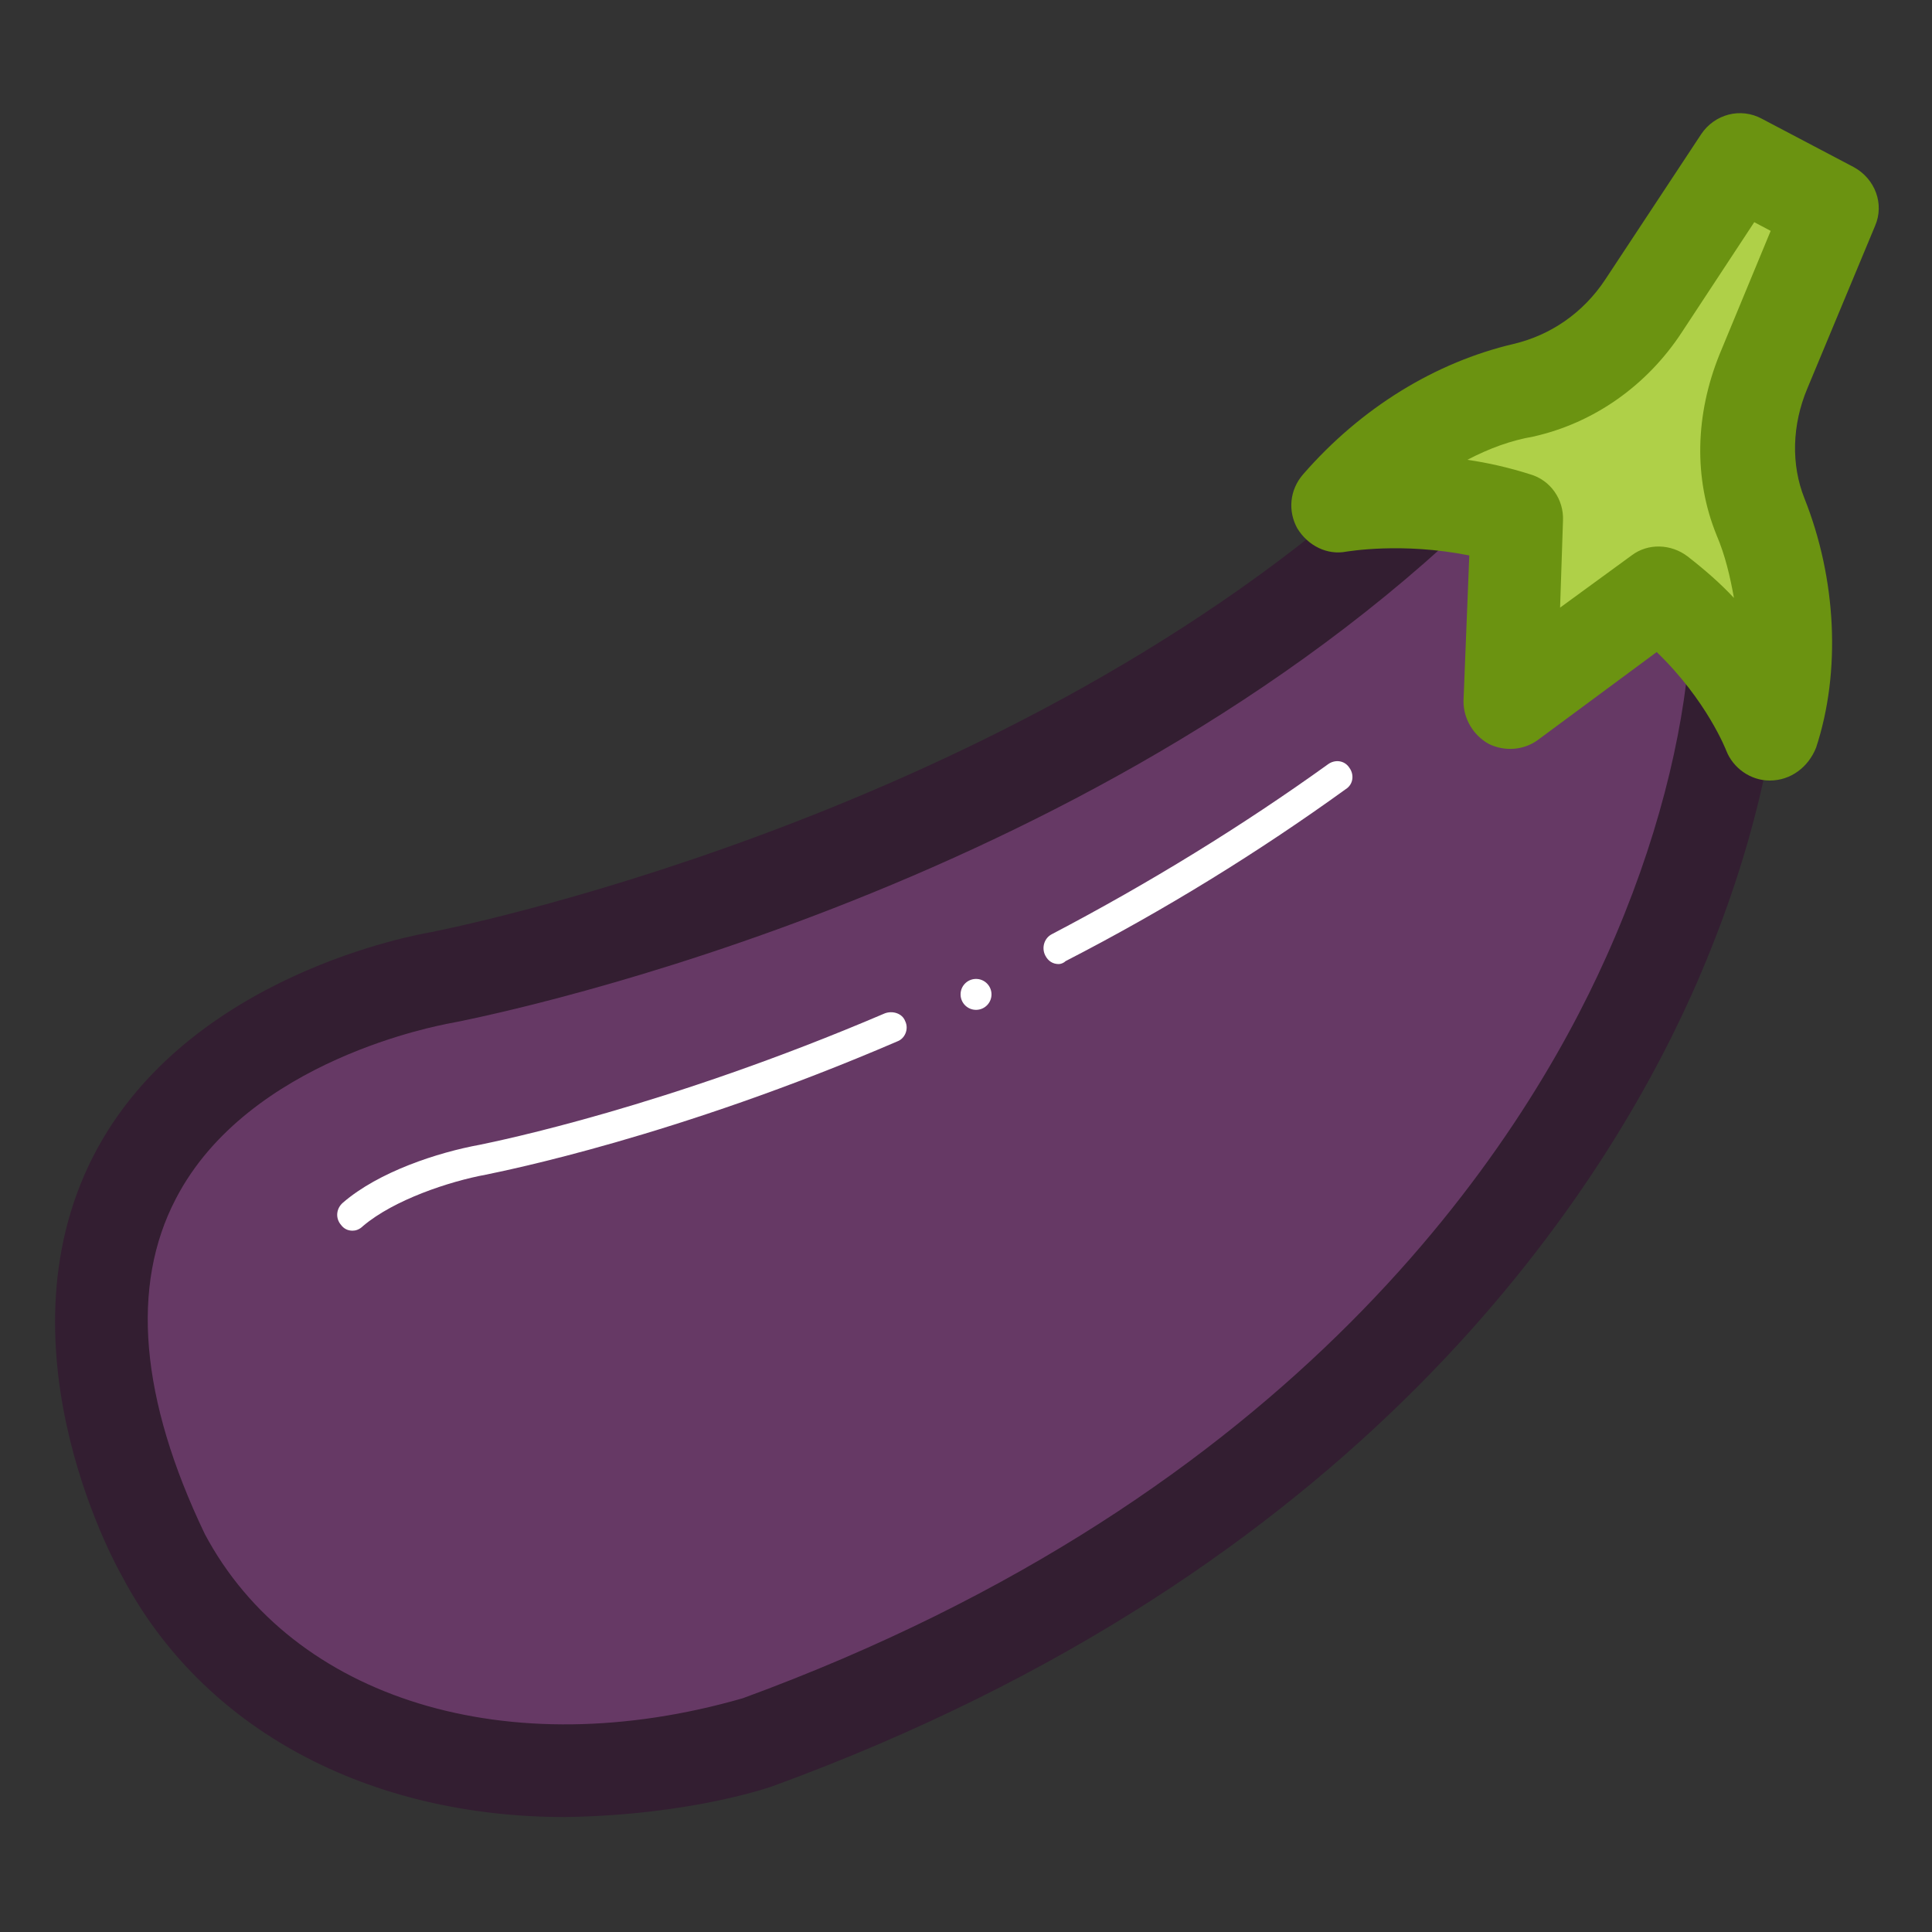 <?xml version="1.0" encoding="utf-8"?><!-- Generator: Adobe Illustrator 20.0.0, SVG Export Plug-In . SVG Version: 6.00 Build 0)  --><svg version="1.1" id="Layer_1" xmlns="http://www.w3.org/2000/svg" xmlns:xlink="http://www.w3.org/1999/xlink" x="0px" y="0px" viewBox="0 0 200 200" style="enable-background:new 0 0 200 200;" xml:space="preserve"><rect x="0" y="0" width="200" height="200" fill="#333333" stroke="none"/><style type="text/css">.st0{display:none;}.st1{display:inline;fill:#D1A982;}.st2{display:inline;}.st3{fill:#AFD048;stroke:#6B9311;stroke-width:3;stroke-miterlimit:10;}.st4{fill:none;stroke:#6B9311;stroke-miterlimit:10;}.st5{fill:#AFD048;}.st6{fill:#F40000;stroke:#BA0D0D;stroke-width:3;stroke-miterlimit:10;}.st7{fill:none;stroke:#FFFFFF;stroke-linecap:round;stroke-linejoin:round;stroke-miterlimit:10;}.st8{fill:#CDA347;stroke:#A2690C;stroke-width:3;stroke-miterlimit:10;}.st9{fill:#A2CC62;}.st10{fill:#68664C;stroke:#522B25;stroke-width:3;stroke-linecap:round;stroke-linejoin:round;stroke-miterlimit:10;}.st11{fill:#B63E34;stroke:#522B25;stroke-width:3;stroke-miterlimit:10;}.st12{fill:#ADD481;}.st13{fill:#68664C;}.st14{fill:#593156;stroke:#331E31;stroke-width:3;stroke-miterlimit:10;}.st15{fill:none;stroke:#FFFFFF;stroke-linecap:round;stroke-miterlimit:10;}.st16{fill:#22B573;stroke:#184C28;stroke-width:3;stroke-linecap:round;stroke-linejoin:round;stroke-miterlimit:10;}.st17{fill:#EE0000;}.st18{fill:#9A0601;}.st19{fill:#EE0000;stroke:#9A0601;stroke-linecap:round;stroke-linejoin:round;stroke-miterlimit:10;}.st20{fill:#FFFFFF;}.st21{clip-path:url(#SVGID_2_);}.st22{fill:#00FFFF;}.st23{fill:#456A0A;}.st24{fill:#183300;}.st25{fill:#88A501;}.st26{fill:#3B6700;}.st27{fill:#FC4100;}.st28{fill:#9F0500;}.st29{fill:none;stroke:#6B9311;stroke-width:3;stroke-linecap:round;stroke-miterlimit:10;}.st30{fill:#6B9311;}.st31{fill:#593156;}.st32{fill:#331E31;}.st33{fill:#AFD048;stroke:#6B9311;stroke-width:3;stroke-linecap:round;stroke-linejoin:round;stroke-miterlimit:10;}.st34{fill:none;stroke:#6B9311;stroke-linejoin:round;stroke-miterlimit:10;}.st35{fill:#B63E34;stroke:#522B25;stroke-miterlimit:10;}.st36{fill:none;stroke:#522B25;stroke-miterlimit:10;}.st37{fill:none;stroke:#522B25;stroke-width:3;stroke-miterlimit:10;}.st38{fill:#B63E34;}.st39{fill:#522B25;}.st40{fill:none;stroke:#40760E;stroke-width:3;stroke-linecap:round;stroke-linejoin:round;stroke-miterlimit:10;}.st41{fill:none;stroke:#40760E;stroke-linecap:round;stroke-linejoin:round;stroke-miterlimit:10;}.st42{fill:#A2CC62;stroke:#40760E;stroke-width:3;stroke-linecap:round;stroke-linejoin:round;stroke-miterlimit:10;}.st43{fill:#A2CC62;stroke:#40760E;stroke-linecap:round;stroke-linejoin:round;stroke-miterlimit:10;}.st44{fill:#9EC161;}.st45{fill:#40760E;}.st46{fill:#AFD048;stroke:#6B9311;stroke-width:3;stroke-linejoin:round;stroke-miterlimit:10;}.st47{fill:#663965;}.st48{fill:#9D610B;}.st49{fill:none;stroke:#A2690C;stroke-linecap:round;stroke-miterlimit:10;}.st50{fill:#6D4E2B;}.st51{fill:#CDA347;}.st52{fill:#7F500A;}.st53{fill:#F40000;stroke:#BA0D0D;stroke-miterlimit:10;}.st54{fill:#F40000;stroke:#B63E34;stroke-width:3;stroke-miterlimit:10;}.st55{fill:#F40000;stroke:#B63E34;stroke-miterlimit:10;}.st56{fill:#F40000;}.st57{fill:#990D0D;}.st58{fill:#B94850;stroke:#6C0A04;stroke-width:3;stroke-miterlimit:10;}.st59{fill:#CE8645;stroke:#CE8645;stroke-width:0.5;stroke-miterlimit:10;}.st60{fill:#6C0A04;stroke:#6C0A04;stroke-width:0.5;stroke-miterlimit:10;}.st61{fill:none;stroke:#6C0A04;stroke-linecap:round;stroke-miterlimit:10;}.st62{fill:#B94850;}.st63{fill:#CE8645;}.st64{fill:#6C0A04;}.st65{fill:#8C4F6F;}.st66{fill:#E7C456;}.st67{fill:#391A26;}.st68{fill:#E7C456;stroke:#AC5E17;stroke-width:3;stroke-miterlimit:10;}.st69{fill:#4F250E;stroke:#4F250E;stroke-width:0.5;stroke-miterlimit:10;}.st70{fill:none;stroke:#AC5E17;stroke-linecap:round;stroke-miterlimit:10;}.st71{fill:#4F250E;}.st72{fill:#995116;}</style><g class="st0"><rect x="-461.4" y="-989.1" class="st1" width="919.6" height="2155.1"/><path class="st2" d="M457.7-988.6v2154.1h-918.6V-988.6H457.7 M458.7-989.6h-920.6v2156.1h920.6V-989.6L458.7-989.6z"/></g><g><path class="st47" d="M147.9,51.4c-41.1,38.4-102.6,49.9-102.6,49.9S-7.4,110,16.9,161c10.9,20.7,36.6,26.6,61.5,19.5c75.4-27.6,99.4-82.4,101.4-113.9L147.9,51.4z"/><path class="st32" d="M9.7,119.6c9.7-18.8,33.8-22.9,34.9-23.1c0.5-0.1,57.9-11.2,97.4-46.3l9.4,4.5c-41.5,39-102.4,50.8-105.2,51.3c-0.3,0.1-20.5,3.6-28,18.1c-4.7,9-3.7,20.7,3,34.7c9.1,17.1,31.4,24,55.7,17c57.3-21,80.6-57.1,89.4-76.8c5.3-11.8,7.9-22.8,8.6-31.7l9.5,1.4c-0.8,10-3.7,21.8-9.3,34.3c-9.5,21.1-34.4,59.7-95.1,81.9c0,0-8.3,3-21.5,3.2c-20.3,0-37.5-9-45.9-25C12.7,163.3-0.8,140,9.7,119.6z"/><path class="st20" d="M36.5,127.4c-0.5,0-0.9-0.2-1.2-0.6c-0.6-0.7-0.5-1.7,0.2-2.3c3.7-3.2,9.8-5.2,14.2-6c1.9-0.4,19.2-3.9,41.9-13.6c0.8-0.3,1.8,0,2.1,0.8c0.4,0.8,0,1.8-0.8,2.1c-23,9.9-40.7,13.4-42.6,13.8c-3.8,0.7-9.5,2.6-12.7,5.3C37.2,127.3,36.8,127.4,36.5,127.4z"/><path class="st20" d="M109.6,99.8c-0.6,0-1.1-0.3-1.4-0.9c-0.4-0.8-0.1-1.8,0.7-2.2c10.1-5.3,19.7-11.2,28.6-17.6c0.7-0.5,1.7-0.4,2.2,0.4c0.5,0.7,0.4,1.7-0.4,2.2c-9,6.5-18.7,12.5-29,17.8C110.1,99.7,109.8,99.8,109.6,99.8z"/><path class="st5" d="M183.2,76c0,0-3-8.1-11.5-14.7l-15.4,11.4l0.7-19c-9.9-3-18.6-1.4-18.6-1.4l22.1-12.6L180,16.6l9.5,5l-9.3,27L183.2,76z"/><path class="st30" d="M183.2,80.8c-2,0-3.8-1.3-4.5-3.1c0,0-2-5.2-7.2-10.2l-12.3,9.1c-1.5,1.1-3.5,1.2-5.1,0.4c-1.6-0.9-2.6-2.6-2.6-4.4l0.6-15.1c-7-1.4-12.6-0.4-12.7-0.4c-2,0.4-4-0.6-5.1-2.4c-1-1.8-0.8-4,0.6-5.6c6-6.9,13.7-11.6,21.8-13.5c3.8-0.9,7.2-3.2,9.5-6.7l9.9-15c1.4-2.1,4.1-2.8,6.3-1.6l9.5,5c2.2,1.2,3.2,3.8,2.2,6.1l-7,16.8c-1.6,3.8-1.7,7.9-0.3,11.4c3.3,8.3,3.8,17.9,1.2,25.8C187.2,79.4,185.4,80.8,183.2,80.8C183.3,80.8,183.3,80.8,183.2,80.8z M151.9,47.6c2.1,0.3,4.3,0.8,6.5,1.5c2.1,0.6,3.5,2.6,3.4,4.8l-0.3,9l7.4-5.4c1.7-1.3,4.1-1.2,5.8,0.1c1.8,1.4,3.4,2.8,4.8,4.3c-0.4-2.2-0.9-4.4-1.8-6.5c-2.4-5.9-2.2-12.5,0.3-18.7c0,0,0,0,0,0l5.3-12.8l-1.7-0.9l-7.5,11.4c-3.6,5.5-9.1,9.4-15.4,10.8C156.4,45.6,154.2,46.4,151.9,47.6z"/><ellipse transform="matrix(1 -2.778094e-02 2.778094e-02 1 -2.82 2.845)" class="st20" cx="101" cy="102.9" rx="1.6" ry="1.6"/></g></svg>